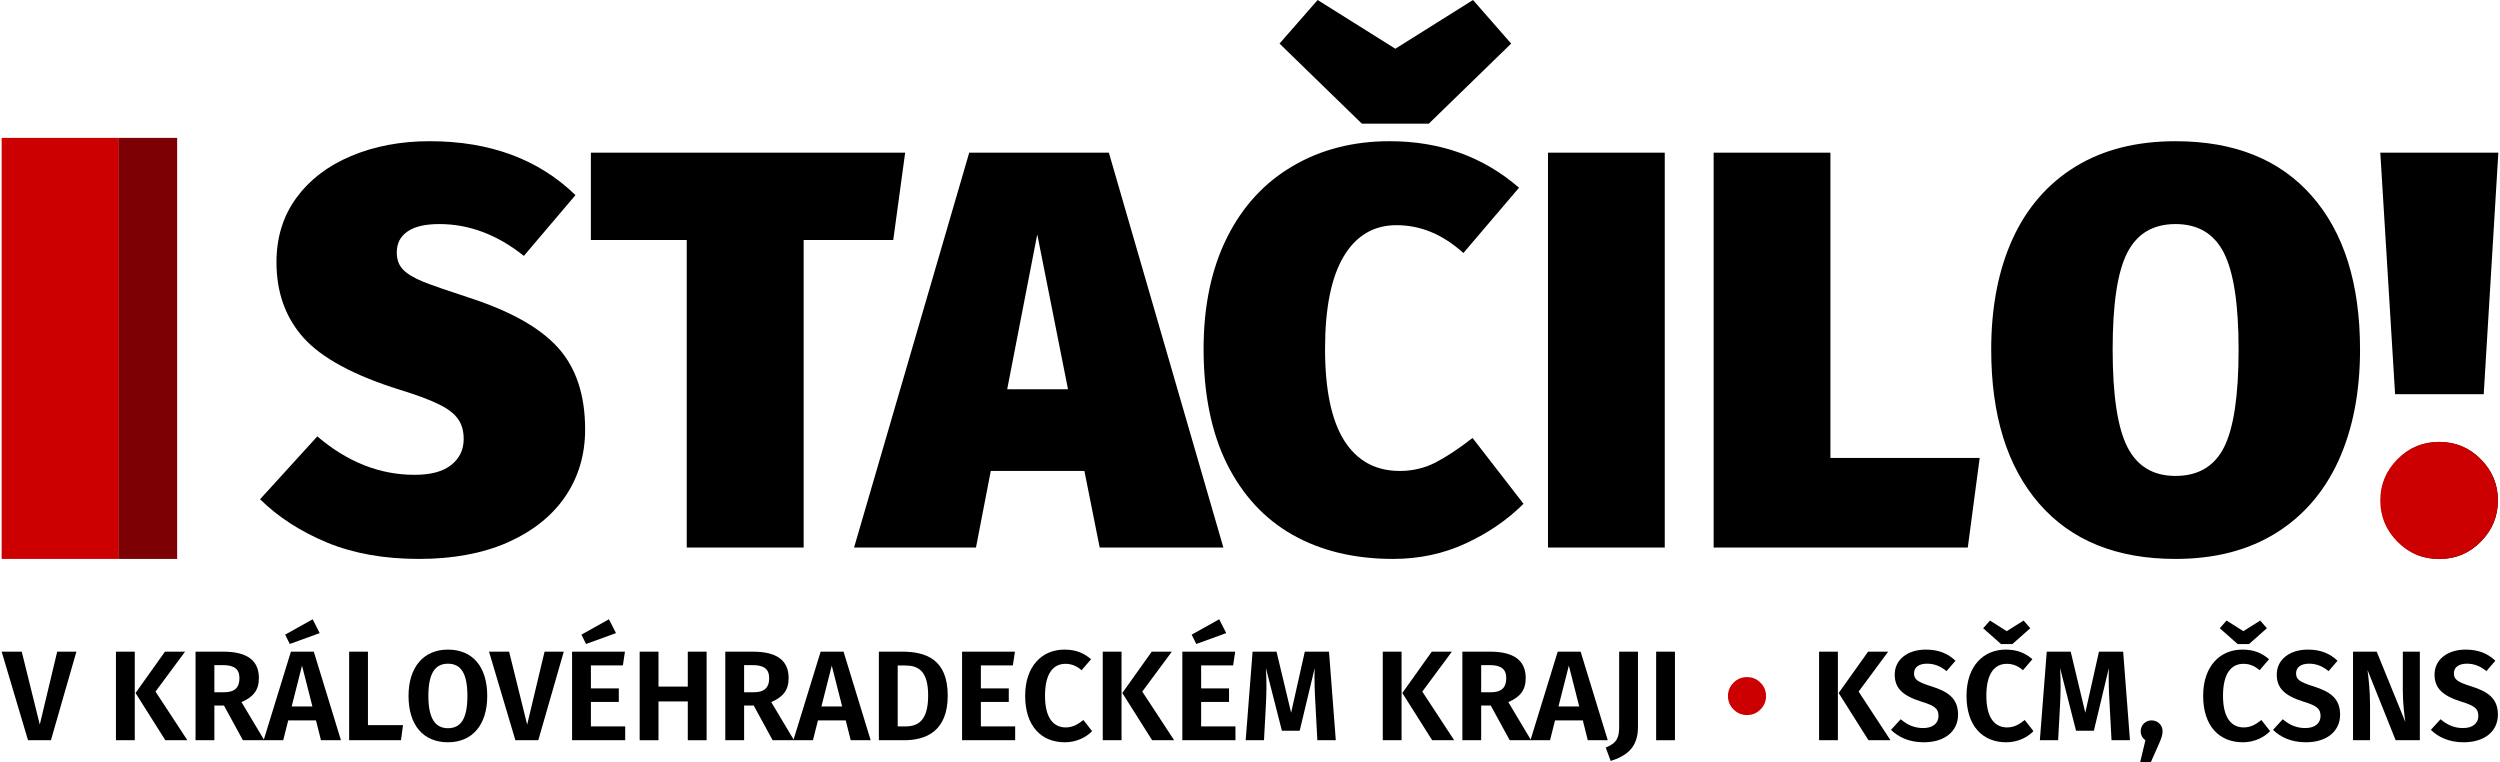 <?xml version="1.0" encoding="UTF-8"?>
<!-- Creator: CorelDRAW -->
<svg xmlns="http://www.w3.org/2000/svg" xmlns:xlink="http://www.w3.org/1999/xlink" xmlns:xodm="http://www.corel.com/coreldraw/odm/2003" xml:space="preserve" width="400px" height="122px" version="1.1" style="shape-rendering:geometricPrecision; text-rendering:geometricPrecision; image-rendering:optimizeQuality; fill-rule:evenodd; clip-rule:evenodd" viewBox="0 0 1215.02 371.07">
 <defs>
  <style type="text/css">
   <![CDATA[
    .fil2 {fill:black;fill-rule:nonzero}
    .fil1 {fill:#7D0004;fill-rule:nonzero}
    .fil0 {fill:#CC0000;fill-rule:nonzero}
   ]]>
  </style>
 </defs>
 <g id="Layer_x0020_1">
  <polygon class="fil0" points="0,272 57,272 57,67.1 0,67.1 "></polygon>
  <polygon class="fil1" points="56.9,67.1 56.9,272 85.41,272 85.41,67.1 "></polygon>
  <path class="fil2" d="M279.25 94.95l-25.12 29.58c-12.92,-10.33 -26.62,-15.49 -41.1,-15.49 -6.81,0 -11.97,1.17 -15.49,3.6 -3.53,2.42 -5.25,5.79 -5.25,10.25 0,3.29 0.94,6.03 2.9,8.14 1.95,2.12 5.16,4.07 9.63,5.95 4.53,1.8 11.89,4.38 21.99,7.67 20.27,6.5 34.83,14.56 43.76,24.34 8.92,9.79 13.38,23.1 13.38,40 0,12.37 -3.29,23.33 -9.78,32.8 -6.5,9.47 -15.89,16.83 -28.03,22.23 -12.13,5.32 -26.53,7.98 -43.05,7.98 -16.98,0 -31.85,-2.66 -44.77,-7.98 -12.92,-5.4 -23.72,-12.37 -32.56,-21.06l27.86 -30.6c14.56,12.44 30.3,18.71 47.28,18.71 7.91,0 13.86,-1.57 17.85,-4.78 4.07,-3.21 6.1,-7.43 6.1,-12.6 0,-3.84 -0.86,-7.04 -2.66,-9.63 -1.72,-2.58 -4.77,-5.01 -9.23,-7.2 -4.39,-2.19 -10.81,-4.62 -19.26,-7.2 -22.31,-6.97 -37.89,-15.42 -46.73,-25.21 -8.84,-9.86 -13.23,-22.15 -13.23,-36.86 0,-11.98 3.21,-22.39 9.63,-31.23 6.5,-8.85 15.34,-15.66 26.69,-20.43 11.35,-4.78 24.11,-7.21 38.28,-7.21 29.27,0 52.91,8.77 70.91,26.23z"></path>
  <polygon class="fil2" points="433.9,116.79 390.3,116.79 390.3,266.45 333.4,266.45 333.4,116.79 286.75,116.79 286.75,74.28 439.7,74.28 "></polygon>
  <path class="fil2" d="M526.92 229.19l-45.56 0 -7.2 37.26 -59.33 0 56.04 -192.17 67.95 0 55.73 192.17 -60.19 0 -7.44 -37.26zm-7.98 -39.77l-14.96 -75.37 -14.63 75.37 29.59 0z"></path>
  <path class="fil2" d="M738.43 91.35l-27.08 31.78c-9.94,-9.01 -20.75,-13.55 -32.56,-13.55 -11.04,0 -19.65,5.09 -25.68,15.19 -6.03,10.1 -9.08,25.13 -9.08,45.01 0,19.88 3.13,34.75 9.32,44.61 6.26,9.87 15.26,14.8 27.08,14.8 6.1,0 11.82,-1.33 17.14,-3.99 5.32,-2.74 11.43,-6.74 18.24,-12.06l24.81 32.02c-7.75,7.75 -17.06,14.16 -28.02,19.25 -10.96,5.09 -22.78,7.59 -35.46,7.59 -18.78,0 -35.07,-3.91 -48.92,-11.74 -13.78,-7.82 -24.42,-19.41 -32.01,-34.67 -7.52,-15.27 -11.28,-33.9 -11.28,-55.81 0,-20.98 3.84,-39.06 11.43,-54.25 7.59,-15.18 18.32,-26.77 32.02,-34.75 13.69,-8.06 29.43,-12.06 47.12,-12.06 24.5,0 45.48,7.52 62.93,22.63zm-3.83 -70.14l-40.08 38.98 -32.56 0 -40.08 -38.98 18.55 -21.21 37.81 23.72 37.8 -23.72 18.56 21.21zm74.75 245.24l-56.83 0 0 -192.17 56.83 0 0 192.17zm80.62 -43.6l72.64 0 -5.79 43.6 -123.68 0 0 -192.17 56.83 0 0 148.57z"></path>
  <path class="fil2" d="M1147.71 170.09c0,20.74 -3.53,38.82 -10.49,54.09 -6.97,15.26 -17.22,27.08 -30.69,35.38 -13.46,8.3 -29.66,12.44 -48.6,12.44 -28.73,0 -50.81,-9 -66.38,-26.92 -15.58,-17.93 -23.33,-42.97 -23.33,-74.99 0,-20.82 3.53,-38.82 10.49,-54.01 6.97,-15.18 17.22,-26.85 30.61,-35.07 13.46,-8.21 29.66,-12.29 48.61,-12.29 28.72,0 50.8,8.93 66.37,26.7 15.58,17.76 23.41,42.66 23.41,74.67zm-120.39 0c0,22.07 2.35,37.89 7.12,47.36 4.78,9.47 12.6,14.16 23.49,14.16 11.03,0 18.94,-4.69 23.63,-14.01 4.7,-9.39 7.05,-25.2 7.05,-47.51 0,-22.15 -2.43,-37.81 -7.2,-47.12 -4.78,-9.32 -12.6,-13.93 -23.48,-13.93 -10.89,0 -18.71,4.61 -23.49,13.93 -4.77,9.31 -7.12,24.97 -7.12,47.12zm180.58 21.76l-43.13 0 -7.2 -117.57 57.45 0 -7.12 117.57zm6.89 51.66c0,7.75 -2.74,14.4 -8.3,20.04 -5.56,5.64 -12.29,8.45 -20.19,8.45 -7.91,0 -14.56,-2.81 -20.12,-8.45 -5.56,-5.64 -8.3,-12.29 -8.3,-20.04 0,-7.75 2.74,-14.4 8.3,-19.96 5.56,-5.63 12.21,-8.45 20.12,-8.45 7.9,0 14.63,2.82 20.19,8.45 5.56,5.56 8.3,12.21 8.3,19.96z"></path>
  <path class="fil0" d="M1186.19 215.03c-7.97,0 -14.73,2.82 -20.29,8.45 -5.56,5.63 -8.34,12.32 -8.34,20.07 0,7.75 2.78,14.45 8.34,20.08 5.56,5.63 12.32,8.44 20.29,8.44 7.97,0 14.73,-2.81 20.29,-8.44 5.56,-5.63 8.34,-12.33 8.34,-20.08 0,-7.75 -2.78,-14.44 -8.34,-20.07 -5.56,-5.63 -12.32,-8.45 -20.29,-8.45z"></path>
  <polygon class="fil2" points="36.38,317.13 27.03,317.13 18.56,352.63 9.78,317.13 0,317.13 12.83,360.23 23.98,360.23 "></polygon>
  <path id="_1" class="fil2" d="M517.15 316.13c-10.77,0 -19.06,7.98 -19.06,22.49 0,14.7 7.85,22.61 19.31,22.61 5.98,0 10.53,-2.62 13.27,-5.42l-4.24 -5.42c-2.49,1.93 -4.98,3.61 -8.59,3.61 -5.92,0 -10.09,-4.54 -10.09,-15.38 0,-11.21 4.23,-15.57 9.96,-15.57 2.99,0 5.48,1.06 7.85,3.11l4.61 -5.35c-3.55,-2.99 -7.29,-4.68 -13.02,-4.68z"></path>
  <path id="_2" class="fil2" d="M544.99 317.13l-9.15 0 0 43.1 9.15 0 0 -43.1zm24.48 0l-9.78 0 -14.32 20.12 14.51 22.98 10.71 0 -15.51 -23.67 14.39 -19.43z"></path>
  <path id="_3" class="fil2" d="M592.52 301.37l-13.4 7.48 2.25 4.54 14.57 -5.29 -3.42 -6.73zm7.78 15.76l-25.72 0 0 43.1 25.85 0 0 -6.72 -16.7 0 0 -11.9 13.58 0 0 -6.6 -13.58 0 0 -11.21 15.57 0 1 -6.67z"></path>
  <path id="_4" class="fil2" d="M645.96 317.13l-11.78 0 -6.66 29.71 -7.1 -29.71 -11.65 0 -3.36 43.1 8.91 0 0.93 -17.31c0.31,-6.04 0.37,-11.77 0,-17.82l7.79 30.52 8.65 0 7.29 -30.45c-0.19,4.92 0,11.39 0.37,17.56l0.94 17.5 8.97 0 -3.3 -43.1z"></path>
  <path id="_5" class="fil2" d="M681.27 317.13l-9.15 0 0 43.1 9.15 0 0 -43.1zm24.48 0l-9.78 0 -14.33 20.12 14.52 22.98 10.71 0 -15.51 -23.67 14.39 -19.43z"></path>
  <path id="_6" class="fil2" d="M733.9 360.23l10.4 0 -11.08 -18.56c5.73,-2.43 8.47,-5.85 8.47,-11.65 0,-8.72 -5.86,-12.89 -17.38,-12.89l-13.45 0 0 43.1 9.15 0 0 -16.88 4.67 0 9.22 16.88zm-13.89 -36.56l4.11 0c5.55,0 8.1,1.93 8.1,6.35 0,4.86 -2.62,6.86 -7.41,6.86l-4.8 0 0 -13.21z"></path>
  <path id="_7" class="fil2" d="M771.9 360.23l9.71 0 -13.2 -43.1 -11.15 0 -13.27 43.1 9.53 0 2.43 -9.65 13.52 0 2.43 9.65zm-14.27 -16.44l5.05 -19.87 5.04 19.87 -10.09 0z"></path>
  <path id="_8" class="fil2" d="M796.31 317.13l-9.15 0 0 36.38c0,5.23 -0.94,8.09 -6.54,10.27l2.42 6.54c7.23,-2.36 13.27,-6.04 13.27,-16.5l0 -36.69z"></path>
  <polygon id="_9" class="fil2" points="814.31,317.13 805.16,317.13 805.16,360.23 814.31,360.23 "></polygon>
  <path id="_10" class="fil2" d="M64.78 317.13l-9.16 0 0 43.1 9.16 0 0 -43.1zm24.48 0l-9.78 0 -14.33 20.12 14.51 22.98 10.72 0 -15.51 -23.67 14.39 -19.43z"></path>
  <path id="_11" class="fil2" d="M117.41 360.23l10.4 0 -11.09 -18.56c5.73,-2.43 8.47,-5.85 8.47,-11.65 0,-8.72 -5.85,-12.89 -17.37,-12.89l-13.46 0 0 43.1 9.16 0 0 -16.88 4.67 0 9.22 16.88zm-13.89 -36.56l4.11 0c5.54,0 8.1,1.93 8.1,6.35 0,4.86 -2.62,6.86 -7.41,6.86l-4.8 0 0 -13.21z"></path>
  <path id="_12" class="fil2" d="M154.78 308.1l-3.43 -6.73 -13.39 7.48 2.25 4.54 14.57 -5.29zm0.62 52.13l9.72 0 -13.21 -43.1 -11.14 0 -13.27 43.1 9.53 0 2.43 -9.65 13.51 0 2.43 9.65zm-14.26 -16.44l5.04 -19.87 5.05 19.87 -10.09 0z"></path>
  <polygon id="_13" class="fil2" points="178.26,317.13 169.11,317.13 169.11,360.23 194.33,360.23 195.33,352.88 178.26,352.88 "></polygon>
  <path id="_14" class="fil2" d="M217.19 316.13c-11.84,0 -19.18,8.48 -19.18,22.55 0,14.39 7.34,22.55 19.18,22.55 11.83,0 19.12,-8.41 19.12,-22.55 0,-14.45 -7.29,-22.55 -19.12,-22.55zm0 6.86c6.16,0 9.47,4.42 9.47,15.69 0,11.28 -3.31,15.7 -9.47,15.7 -5.98,0 -9.53,-4.42 -9.53,-15.7 0,-11.27 3.43,-15.69 9.53,-15.69z"></path>
  <polygon id="_15" class="fil2" points="273.56,317.13 264.21,317.13 255.74,352.63 246.96,317.13 237.18,317.13 250.01,360.23 261.16,360.23 "></polygon>
  <path id="_16" class="fil2" d="M295.54 301.37l-13.39 7.48 2.24 4.54 14.58 -5.29 -3.43 -6.73zm7.79 15.76l-25.73 0 0 43.1 25.85 0 0 -6.72 -16.69 0 0 -11.9 13.58 0 0 -6.6 -13.58 0 0 -11.21 15.57 0 1 -6.67z"></path>
  <polygon id="_17" class="fil2" points="333.91,360.23 343.07,360.23 343.07,317.13 333.91,317.13 333.91,334.13 319.65,334.13 319.65,317.13 310.49,317.13 310.49,360.23 319.65,360.23 319.65,341.36 333.91,341.36 "></polygon>
  <path id="_18" class="fil2" d="M375.2 360.23l10.41 0 -11.09 -18.56c5.73,-2.43 8.47,-5.85 8.47,-11.65 0,-8.72 -5.85,-12.89 -17.38,-12.89l-13.45 0 0 43.1 9.16 0 0 -16.88 4.67 0 9.21 16.88zm-13.88 -36.56l4.11 0c5.54,0 8.09,1.93 8.09,6.35 0,4.86 -2.61,6.86 -7.41,6.86l-4.79 0 0 -13.21z"></path>
  <path id="_19" class="fil2" d="M413.2 360.23l9.71 0 -13.2 -43.1 -11.15 0 -13.27 43.1 9.53 0 2.43 -9.65 13.52 0 2.43 9.65zm-14.26 -16.44l5.04 -19.87 5.05 19.87 -10.09 0z"></path>
  <path id="_20" class="fil2" d="M438.17 317.13l-11.27 0 0 43.1 12.33 0c10.59,0 21.18,-4.36 21.18,-21.73 0,-17.82 -10.84,-21.37 -22.24,-21.37zm1.44 6.73c6.23,0 11.27,2.3 11.27,14.64 0,12.08 -4.8,15.01 -11.09,15.01l-3.73 0 0 -29.65 3.55 0z"></path>
  <polygon id="_21" class="fil2" points="493.11,317.13 467.39,317.13 467.39,360.23 493.23,360.23 493.23,353.51 476.54,353.51 476.54,341.61 490.12,341.61 490.12,335.01 476.54,335.01 476.54,323.8 492.11,323.8 "></polygon>
  <path class="fil2" d="M893.6 317.13l-9.15 0 0 43.1 9.15 0 0 -43.1zm24.48 0l-9.78 0 -14.32 20.12 14.51 22.98 10.71 0 -15.51 -23.67 14.39 -19.43z"></path>
  <path id="_1_47" class="fil2" d="M936.33 316.13c-8.72,0 -15.07,4.8 -15.07,12.15 0,6.54 3.73,10.27 13.08,13.2 6.54,1.99 8.22,3.49 8.22,6.92 0,3.79 -2.99,5.91 -7.41,5.91 -4.43,0 -7.85,-1.62 -10.97,-4.3l-4.73 5.17c3.55,3.49 8.78,6.05 15.95,6.05 10.46,0 16.69,-5.55 16.69,-13.46 0,-7.97 -4.99,-11.21 -12.77,-13.7 -7.04,-2.18 -8.66,-3.43 -8.66,-6.42 0,-3.05 2.56,-4.67 6.29,-4.67 3.49,0 6.48,1.12 9.53,3.62l4.36 -5.05c-3.74,-3.49 -8.1,-5.42 -14.51,-5.42z"></path>
  <path id="_2_48" class="fil2" d="M983.98 301.99l-8.22 5.17 -8.16 -5.17 -3.3 3.74 8.72 7.72 5.48 0 8.72 -7.72 -3.24 -3.74zm-8.72 14.14c-10.78,0 -19.06,7.97 -19.06,22.49 0,14.7 7.85,22.61 19.31,22.61 5.98,0 10.52,-2.62 13.26,-5.42l-4.23 -5.42c-2.49,1.93 -4.98,3.61 -8.6,3.61 -5.91,0 -10.09,-4.55 -10.09,-15.38 0,-11.21 4.24,-15.57 9.97,-15.57 2.99,0 5.48,1.05 7.85,3.11l4.6 -5.36c-3.55,-2.99 -7.28,-4.67 -13.01,-4.67z"></path>
  <path id="_3_49" class="fil2" d="M1032.43 317.13l-11.77 0 -6.66 29.71 -7.1 -29.71 -11.65 0 -3.36 43.1 8.9 0 0.94 -17.32c0.31,-6.04 0.37,-11.77 0,-17.81l7.78 30.52 8.66 0 7.29 -30.46c-0.19,4.92 0,11.4 0.37,17.57l0.94 17.5 8.97 0 -3.31 -43.1z"></path>
  <path id="_4_50" class="fil2" d="M1046.26 350.58c-2.99,0 -5.29,2.3 -5.29,5.29 0,1.81 0.87,3.43 2.3,4.36l-2.61 10.84 5.17 0 4.04 -9.1c1.19,-2.74 1.75,-4.36 1.75,-6.1 0,-2.99 -2.31,-5.29 -5.36,-5.29z"></path>
  <path id="_5_51" class="fil2" d="M1099.14 301.99l-8.22 5.17 -8.16 -5.17 -3.3 3.74 8.72 7.72 5.48 0 8.72 -7.72 -3.24 -3.74zm-8.72 14.14c-10.77,0 -19.06,7.97 -19.06,22.49 0,14.7 7.85,22.61 19.31,22.61 5.98,0 10.53,-2.62 13.27,-5.42l-4.24 -5.42c-2.49,1.93 -4.98,3.61 -8.59,3.61 -5.92,0 -10.09,-4.55 -10.09,-15.38 0,-11.21 4.23,-15.57 9.96,-15.57 2.99,0 5.48,1.05 7.85,3.11l4.61 -5.36c-3.55,-2.99 -7.29,-4.67 -13.02,-4.67z"></path>
  <path id="_6_52" class="fil2" d="M1122.25 316.13c-8.72,0 -15.07,4.8 -15.07,12.15 0,6.54 3.73,10.27 13.08,13.2 6.54,1.99 8.22,3.49 8.22,6.92 0,3.79 -2.99,5.91 -7.41,5.91 -4.43,0 -7.85,-1.62 -10.97,-4.3l-4.73 5.17c3.55,3.49 8.78,6.05 15.94,6.05 10.47,0 16.7,-5.55 16.7,-13.46 0,-7.97 -4.99,-11.21 -12.77,-13.7 -7.04,-2.18 -8.66,-3.43 -8.66,-6.42 0,-3.05 2.55,-4.67 6.29,-4.67 3.49,0 6.48,1.12 9.53,3.62l4.36 -5.05c-3.74,-3.49 -8.1,-5.42 -14.51,-5.42z"></path>
  <path id="_7_53" class="fil2" d="M1176.81 317.13l-8.28 0 0 18.93c0,6.42 0.81,12.4 1.24,15.32l-13.95 -34.25 -11.52 0 0 43.1 8.28 0 0 -16.76c0,-7.97 -0.75,-13.57 -1.24,-17.44l13.7 34.2 11.77 0 0 -43.1z"></path>
  <path id="_8_54" class="fil2" d="M1199.05 316.13c-8.72,0 -15.08,4.8 -15.08,12.15 0,6.54 3.74,10.27 13.08,13.2 6.54,1.99 8.22,3.49 8.22,6.92 0,3.79 -2.98,5.91 -7.41,5.91 -4.42,0 -7.85,-1.62 -10.96,-4.3l-4.73 5.17c3.55,3.49 8.78,6.05 15.94,6.05 10.47,0 16.69,-5.55 16.69,-13.46 0,-7.97 -4.98,-11.21 -12.76,-13.7 -7.04,-2.18 -8.66,-3.43 -8.66,-6.42 0,-3.05 2.55,-4.67 6.29,-4.67 3.49,0 6.48,1.12 9.53,3.62l4.36 -5.05c-3.74,-3.49 -8.1,-5.42 -14.51,-5.42z"></path>
  <path class="fil0" d="M849.38 329.51c-2.58,0 -4.77,0.91 -6.57,2.73 -1.8,1.82 -2.7,3.99 -2.7,6.5 0,2.51 0.9,4.68 2.7,6.5 1.8,1.82 3.99,2.74 6.57,2.74 2.58,0 4.77,-0.92 6.57,-2.74 1.8,-1.82 2.7,-3.99 2.7,-6.5 0,-2.51 -0.9,-4.68 -2.7,-6.5 -1.8,-1.82 -3.99,-2.73 -6.57,-2.73z"></path>
 </g>
</svg>

